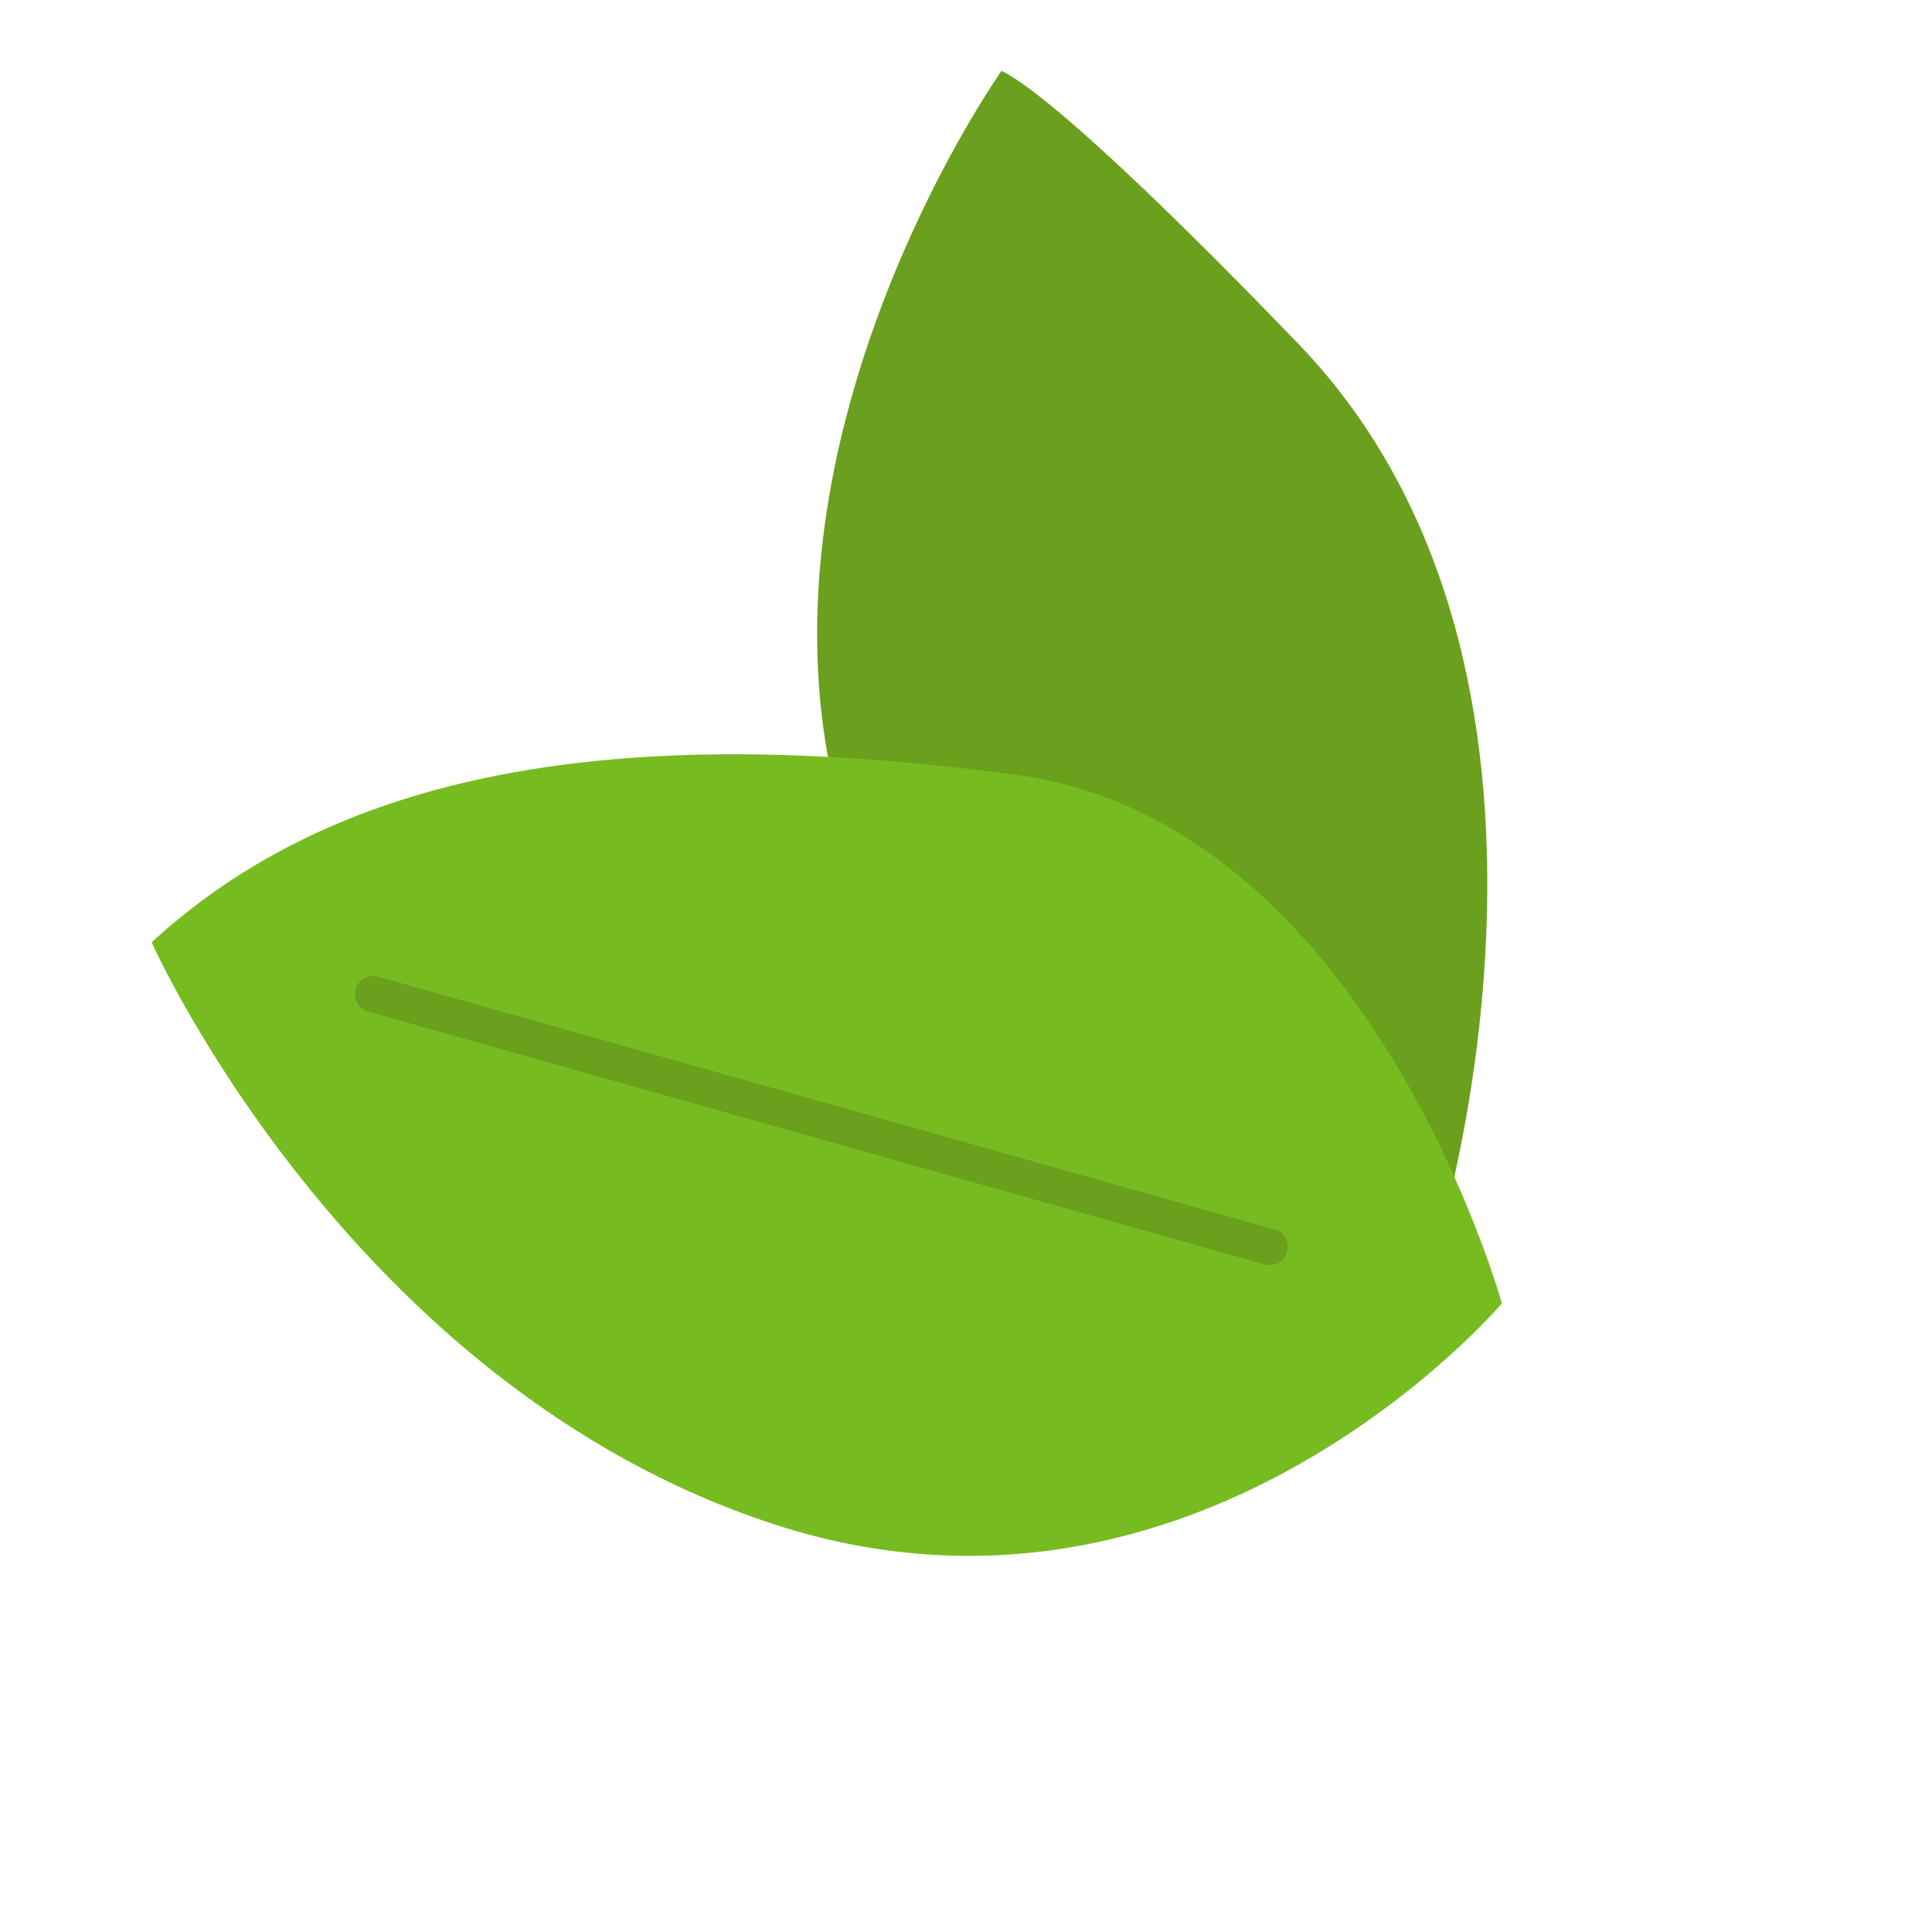 <?xml version="1.0" encoding="UTF-8"?>
<svg width="43.873px" height="43.556px" viewBox="0 0 43.873 43.556" version="1.1" xmlns="http://www.w3.org/2000/svg" xmlns:xlink="http://www.w3.org/1999/xlink">
    <title>Group 10</title>
    <g id="UI-Landing-Sostenibilidad---Desk-y-Mobile" stroke="none" stroke-width="1" fill="none" fill-rule="evenodd">
        <g id="Landing-Home-Sostenibilidad---Desk" transform="translate(-597.776, -1948.309)">
            <g id="Group-43" transform="translate(597.776, 1948.309)">
                <g id="Group-51" transform="translate(-0, 0)">
                    <g id="Group-10" transform="translate(21.937, 21.778) scale(1, -1) rotate(-85) translate(-21.937, -21.778)translate(1.848, 1.515)">
                        <path d="M20.765,37.846 C20.765,37.846 7.802,32.779 6.684,22.221 C6.684,22.221 5.75,15 6.137,13.328 C6.137,13.328 13.924,13.826 19.312,18.633 C24.699,23.438 24.969,30.109 20.765,37.846" id="Fill-11" fill="#6AA01D" transform="translate(14.854, 25.587) rotate(-44) translate(-14.854, -25.587)"></path>
                        <path d="M14.84,15.512 C19.073,8.597 23.855,3.6 30.136,2.673 C30.136,2.673 35.131,12.481 31.521,21.952 C27.912,31.424 17.213,31.663 17.213,31.663 C17.213,31.663 10.606,22.427 14.84,15.512 Z" id="Fill-13" fill="#76BC21" transform="translate(23.127, 17.168) rotate(-44) translate(-23.127, -17.168)"></path>
                        <line x1="19.284" y1="26.39" x2="27.633" y2="6.955" id="Stroke-17" stroke="#6AA01D" stroke-width="0.825" stroke-linecap="round" transform="translate(23.459, 16.672) rotate(-44) translate(-23.459, -16.672)"></line>
                    </g>
                </g>
            </g>
        </g>
    </g>
</svg>